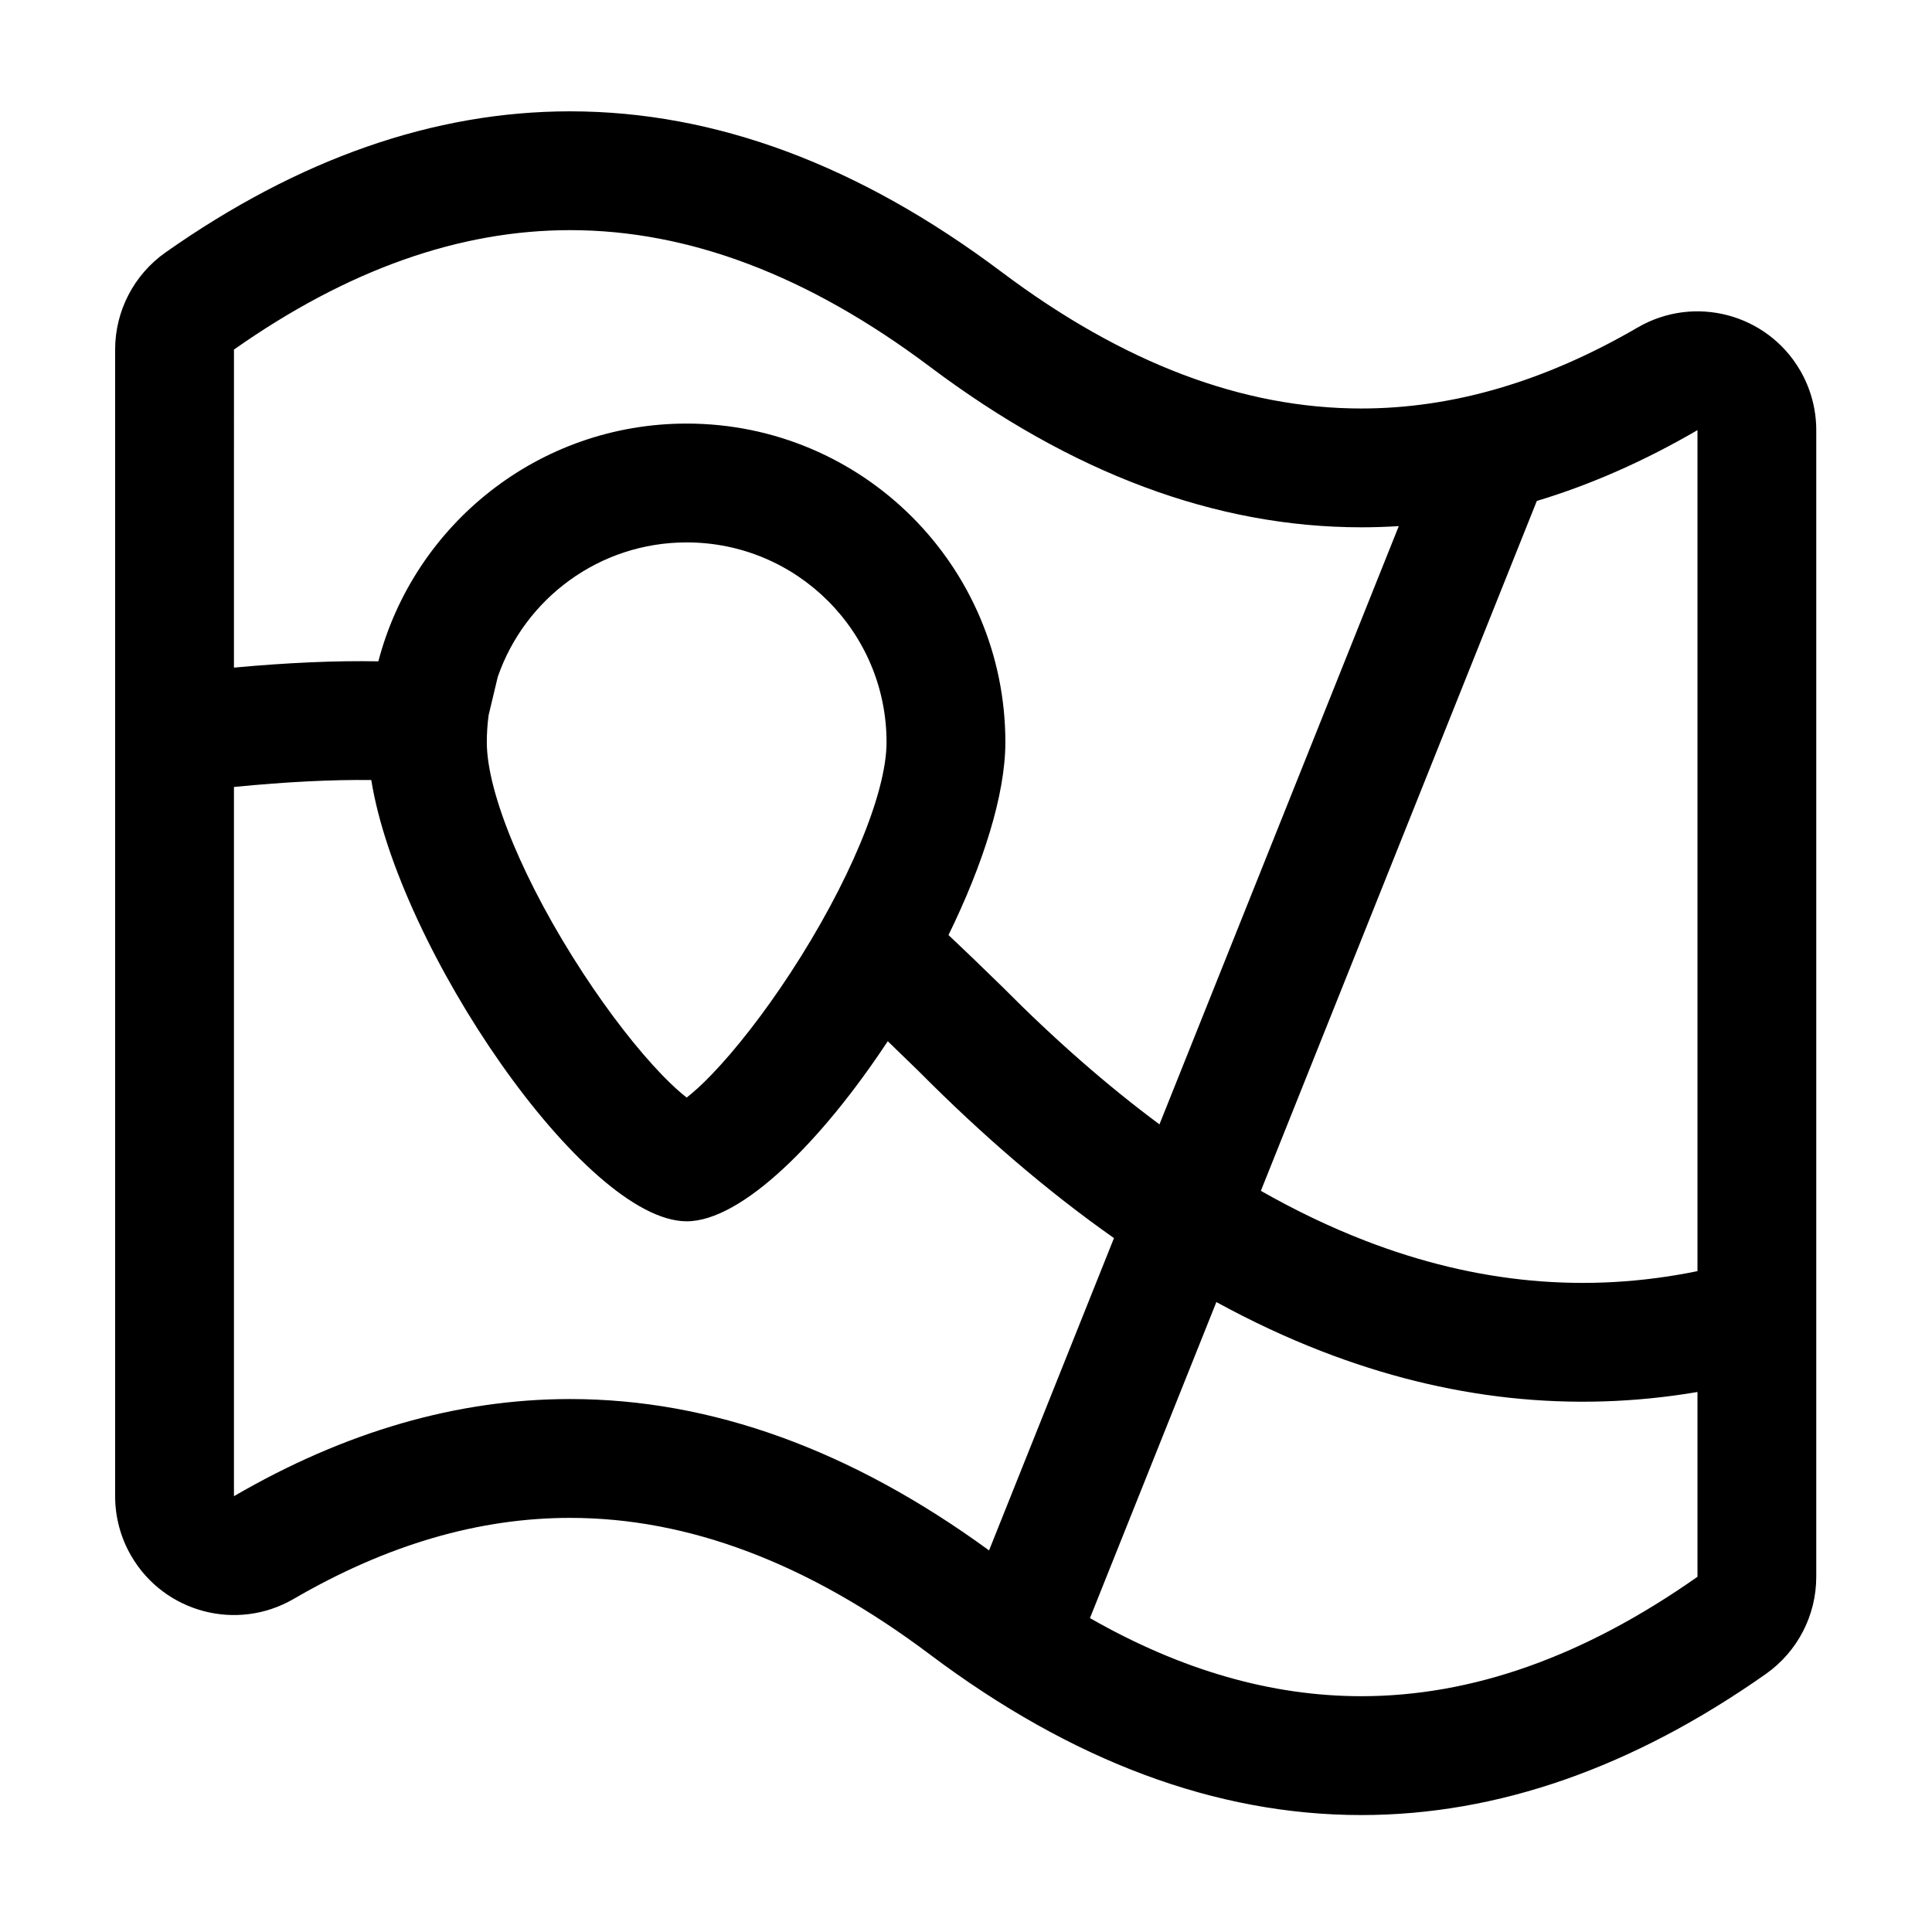 <?xml version="1.0" encoding="UTF-8"?>
<!-- Uploaded to: SVG Repo, www.svgrepo.com, Generator: SVG Repo Mixer Tools -->
<svg fill="#000000" width="800px" height="800px" version="1.1" viewBox="144 144 512 512" xmlns="http://www.w3.org/2000/svg">
 <path d="m406.11 554.87 33.105-82.762c-17.379-12.219-34.648-26.992-51.801-44.277-2.988-2.922-5.703-5.555-8.148-7.902-17.492 26.512-38.668 47.727-53.289 47.727-27.027 0-76.453-72.488-83.586-116.94-10.383-0.125-22.527 0.477-36.391 1.836v187.95c29.379-17.086 59.141-25.742 89.09-25.742 37.461 0 74.547 13.52 111.02 40.113zm26.738 17.945c24.273 13.867 48.207 20.695 71.91 20.695 29.285 0 58.898-10.414 89.09-31.648v-48.969c-33.238 5.637-66.523 2.019-99.562-10.785-9.344-3.621-18.656-7.973-27.938-13.047zm81.844-289.39c-3.309 0.211-6.621 0.316-9.934 0.316-38.582 0-76.762-14.34-114.29-42.531-32.359-24.309-64.07-36.219-95.379-36.219-29.281 0-58.898 10.414-89.086 31.648l-0.004 84.285c14.254-1.312 26.996-1.875 38.27-1.664 9.488-36.258 42.473-63.008 81.707-63.008 46.645 0 84.457 37.809 84.457 84.453 0 13.984-5.992 32.52-15.07 51.094 3.848 3.606 8.574 8.152 14.238 13.691 13.953 14.066 27.848 26.219 41.668 36.48zm36.578-6.66-73.129 182.82c9.207 5.234 18.383 9.621 27.523 13.164 29.555 11.453 58.828 14.133 88.184 8.113v-222.87c-14.109 8.211-28.312 14.473-42.578 18.766zm-277.78 56.758c-0.316 2.348-0.48 4.746-0.48 7.184 0 13.609 10.148 37.719 25.523 61.215 7 10.699 14.465 20.281 20.973 27.004 2.441 2.519 4.644 4.527 6.469 5.938 1.824-1.41 4.031-3.418 6.469-5.938 6.508-6.723 13.973-16.305 20.977-27.004 15.375-23.496 25.523-47.605 25.523-61.215 0-29.254-23.715-52.965-52.969-52.965-23.184 0-42.891 14.895-50.066 35.641zm-85.605-122.64c35.242-24.785 71.059-37.379 107.2-37.379 38.582 0 76.762 14.34 114.29 42.531 32.359 24.312 64.066 36.219 95.375 36.219 24.164 0 48.52-7.082 73.258-21.473 15.035-8.742 34.309-3.644 43.051 11.387 2.797 4.809 4.269 10.27 4.269 15.832v303.87c0 10.25-4.988 19.859-13.375 25.758-35.238 24.785-71.055 37.379-107.2 37.379-38.582 0-76.762-14.344-114.29-42.535-32.359-24.309-64.07-36.219-95.379-36.219-24.16 0-48.516 7.086-73.258 21.473-15.031 8.746-34.305 3.648-43.047-11.387-2.797-4.805-4.269-10.27-4.269-15.832v-303.86c0-10.254 4.988-19.859 13.371-25.758z"/>
</svg>